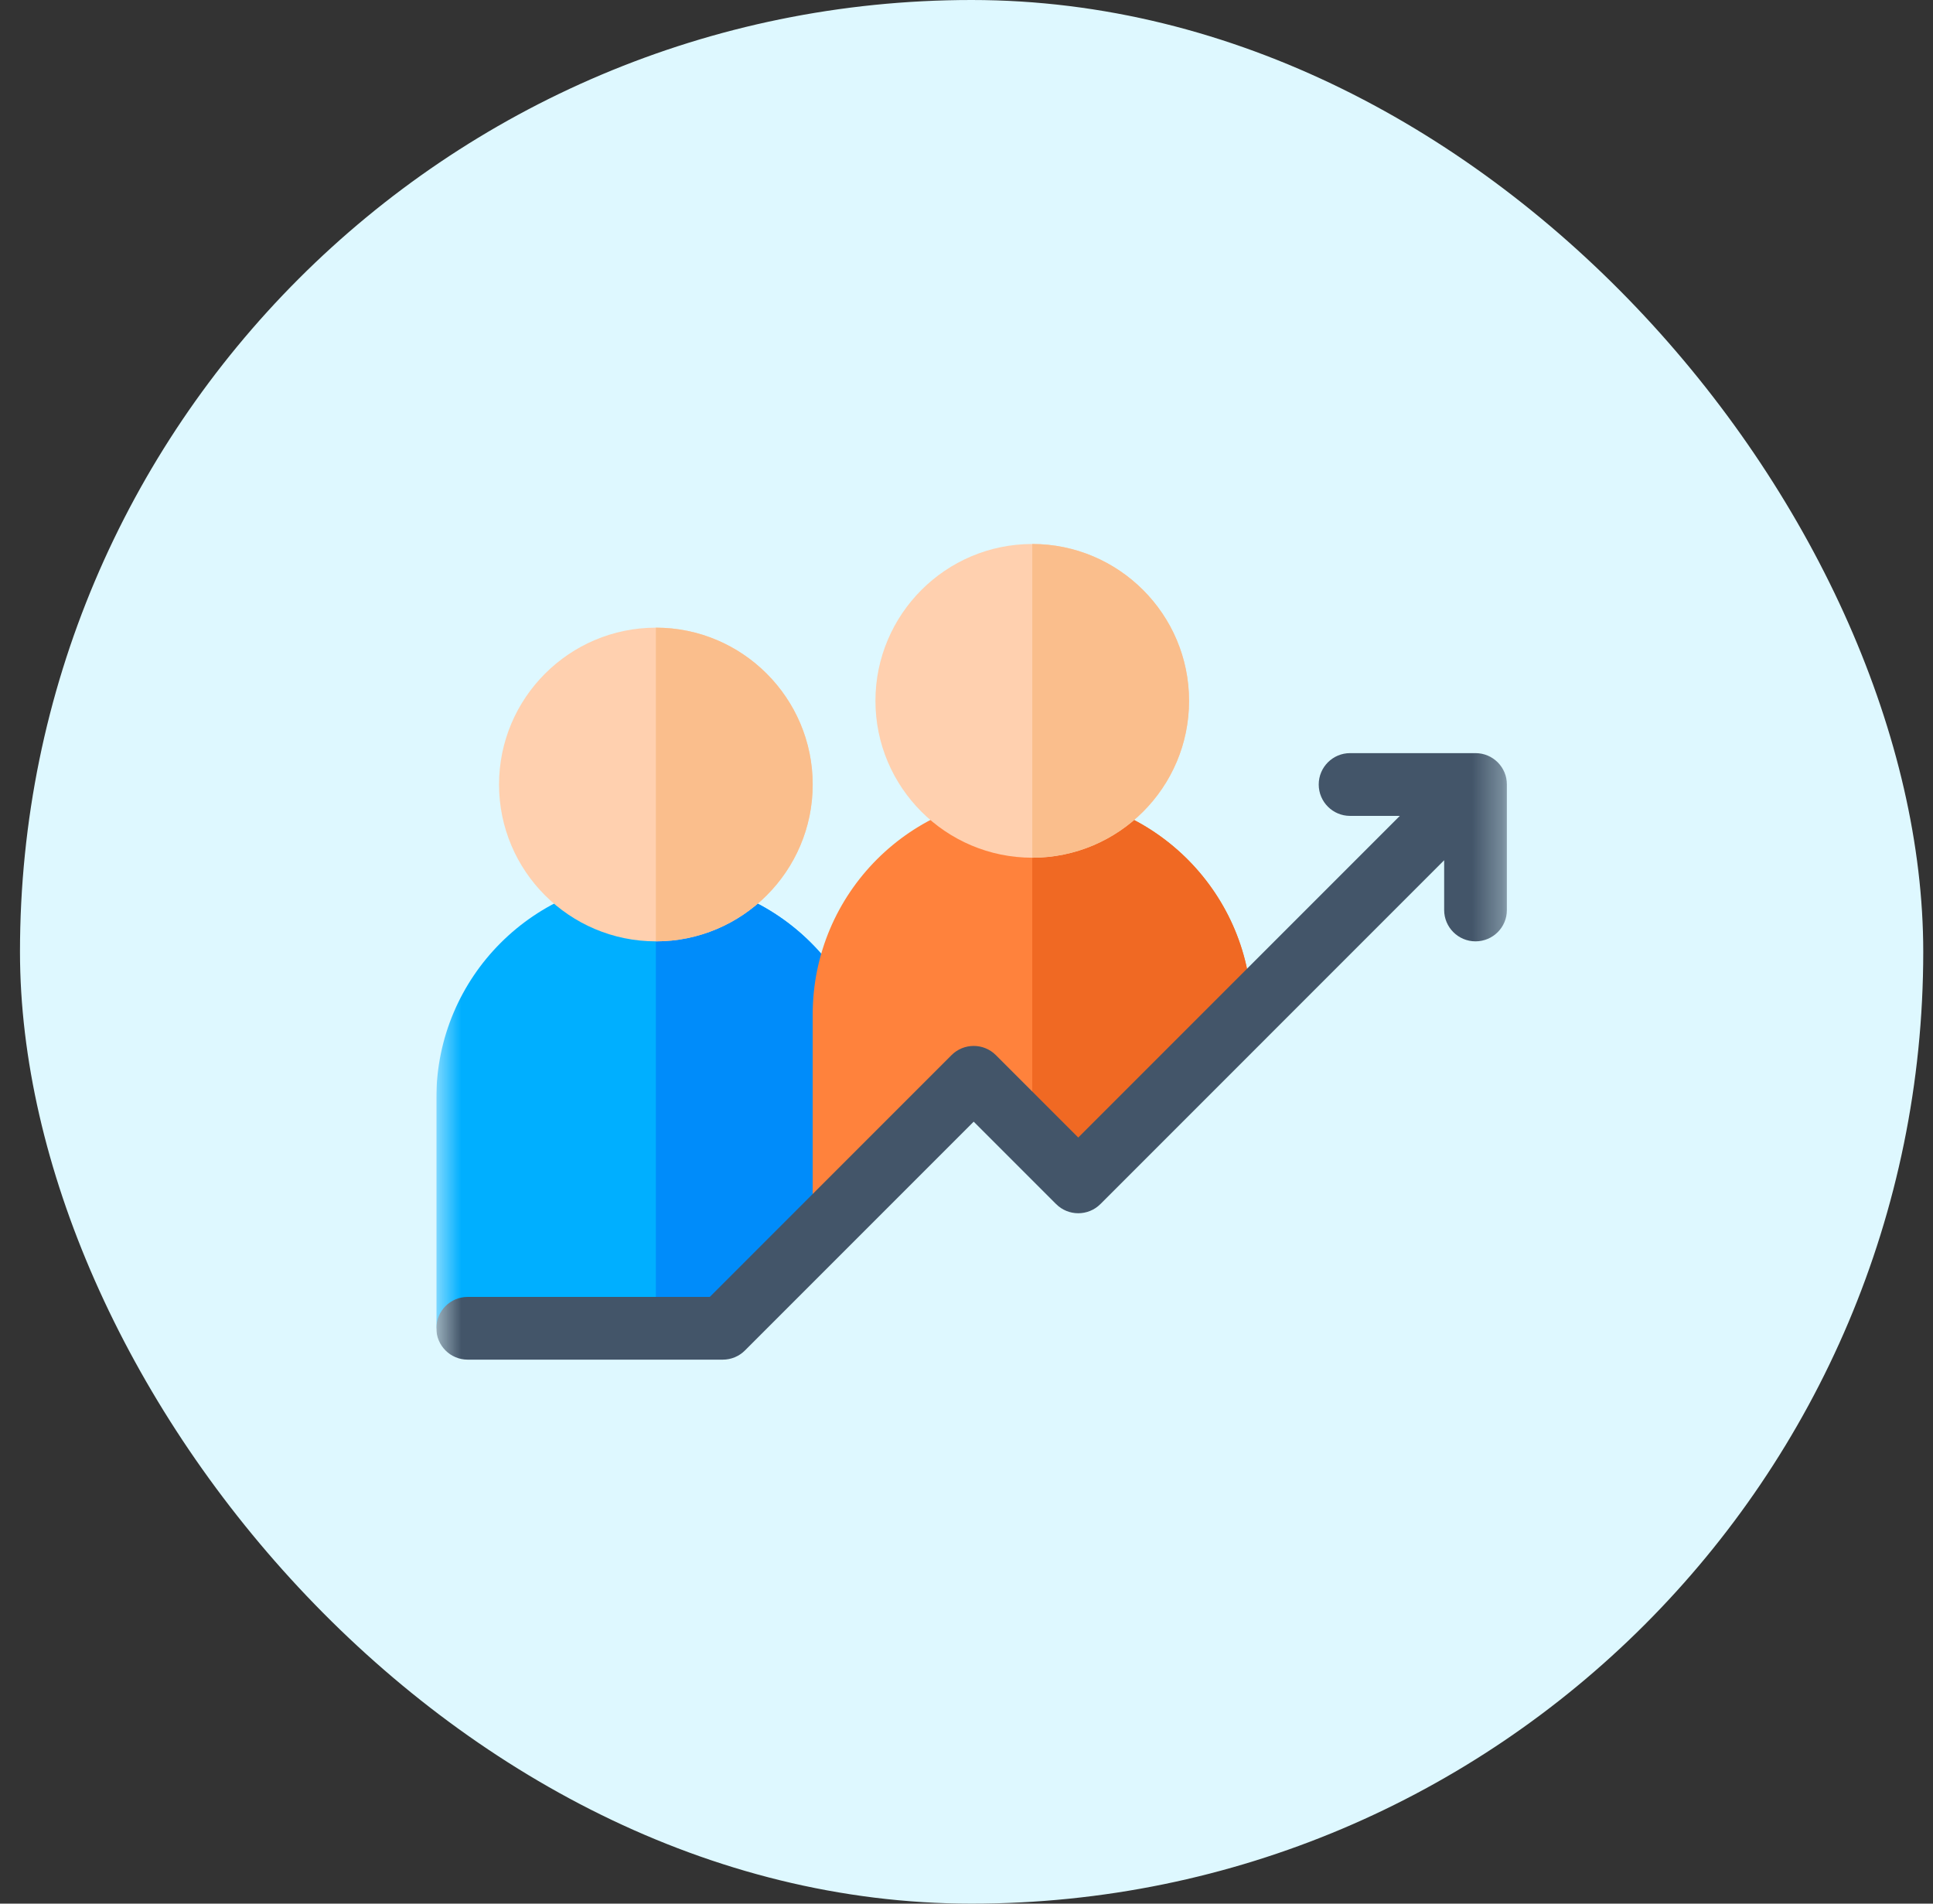 <svg width="65" height="64" viewBox="0 0 65 64" fill="none" xmlns="http://www.w3.org/2000/svg">
<rect x="0" y="0" width="65" height="64" fill="#333333" stroke="none"/>
<rect x="0.672" width="64" height="64" rx="32" fill="#DEF8FF"/>
<g clip-path="url(#clip0_2291_64662)">
<mask id="mask0_2291_64662" style="mask-type:luminance" maskUnits="userSpaceOnUse" x="14" y="14" width="37" height="36">
<path d="M14.672 14H50.672V50H14.672V14Z" fill="white"/>
</mask>
<g mask="url(#mask0_2291_64662)">
<path d="M22.055 29.539C17.977 29.539 14.672 32.844 14.672 36.922V44.653L14.672 44.656H24.305L29.437 39.523L29.437 36.922C29.437 32.844 26.132 29.539 22.055 29.539Z" fill="#00AFFF"/>
<path d="M22.055 29.539V44.656H24.305L29.437 39.523L29.437 36.922C29.437 32.844 26.132 29.539 22.055 29.539Z" fill="#008CFA"/>
<path d="M36.258 39.734L42.09 33.902C41.981 29.92 38.719 26.727 34.711 26.727C30.634 26.727 27.328 30.032 27.328 34.109V41.633L32.742 36.219L36.258 39.734Z" fill="#FF823C"/>
<path d="M34.711 38.188L36.258 39.734L42.091 33.902C41.981 29.92 38.719 26.727 34.711 26.727V38.188Z" fill="#F06923"/>
<path d="M34.711 28.836C31.803 28.836 29.438 26.47 29.438 23.562C29.438 20.655 31.803 18.289 34.711 18.289C37.619 18.289 39.984 20.655 39.984 23.562C39.984 26.47 37.619 28.836 34.711 28.836Z" fill="#FFD0AF"/>
<path d="M39.984 23.562C39.984 20.655 37.619 18.289 34.711 18.289V28.836C37.619 28.836 39.984 26.47 39.984 23.562Z" fill="#FABE8C"/>
<path d="M49.617 25.32H45.398C44.816 25.32 44.344 25.793 44.344 26.375C44.344 26.957 44.816 27.43 45.398 27.43H47.071L36.258 38.243L33.488 35.473C33.076 35.061 32.408 35.061 31.996 35.473L23.868 43.602H15.727C15.144 43.602 14.672 44.074 14.672 44.656C14.672 45.239 15.144 45.711 15.727 45.711H24.305C24.584 45.711 24.853 45.6 25.05 45.402L32.742 37.71L35.512 40.48C35.924 40.892 36.592 40.892 37.004 40.48L48.562 28.921V30.594C48.562 31.176 49.035 31.648 49.617 31.648C50.2 31.648 50.672 31.176 50.672 30.594V26.375C50.672 25.793 50.2 25.32 49.617 25.32Z" fill="#435569"/>
<path d="M22.055 31.648C19.147 31.648 16.781 29.283 16.781 26.375C16.781 23.467 19.147 21.102 22.055 21.102C24.962 21.102 27.328 23.467 27.328 26.375C27.328 29.283 24.962 31.648 22.055 31.648Z" fill="#FFD0AF"/>
<path d="M27.328 26.375C27.328 23.467 24.962 21.102 22.055 21.102V31.648C24.962 31.648 27.328 29.283 27.328 26.375Z" fill="#FABE8C"/>
</g>
</g>
<defs>
<clipPath id="clip0_2291_64662">
<rect width="36" height="36" fill="white" transform="translate(14.672 14)"/>
</clipPath>
</defs>
</svg>
